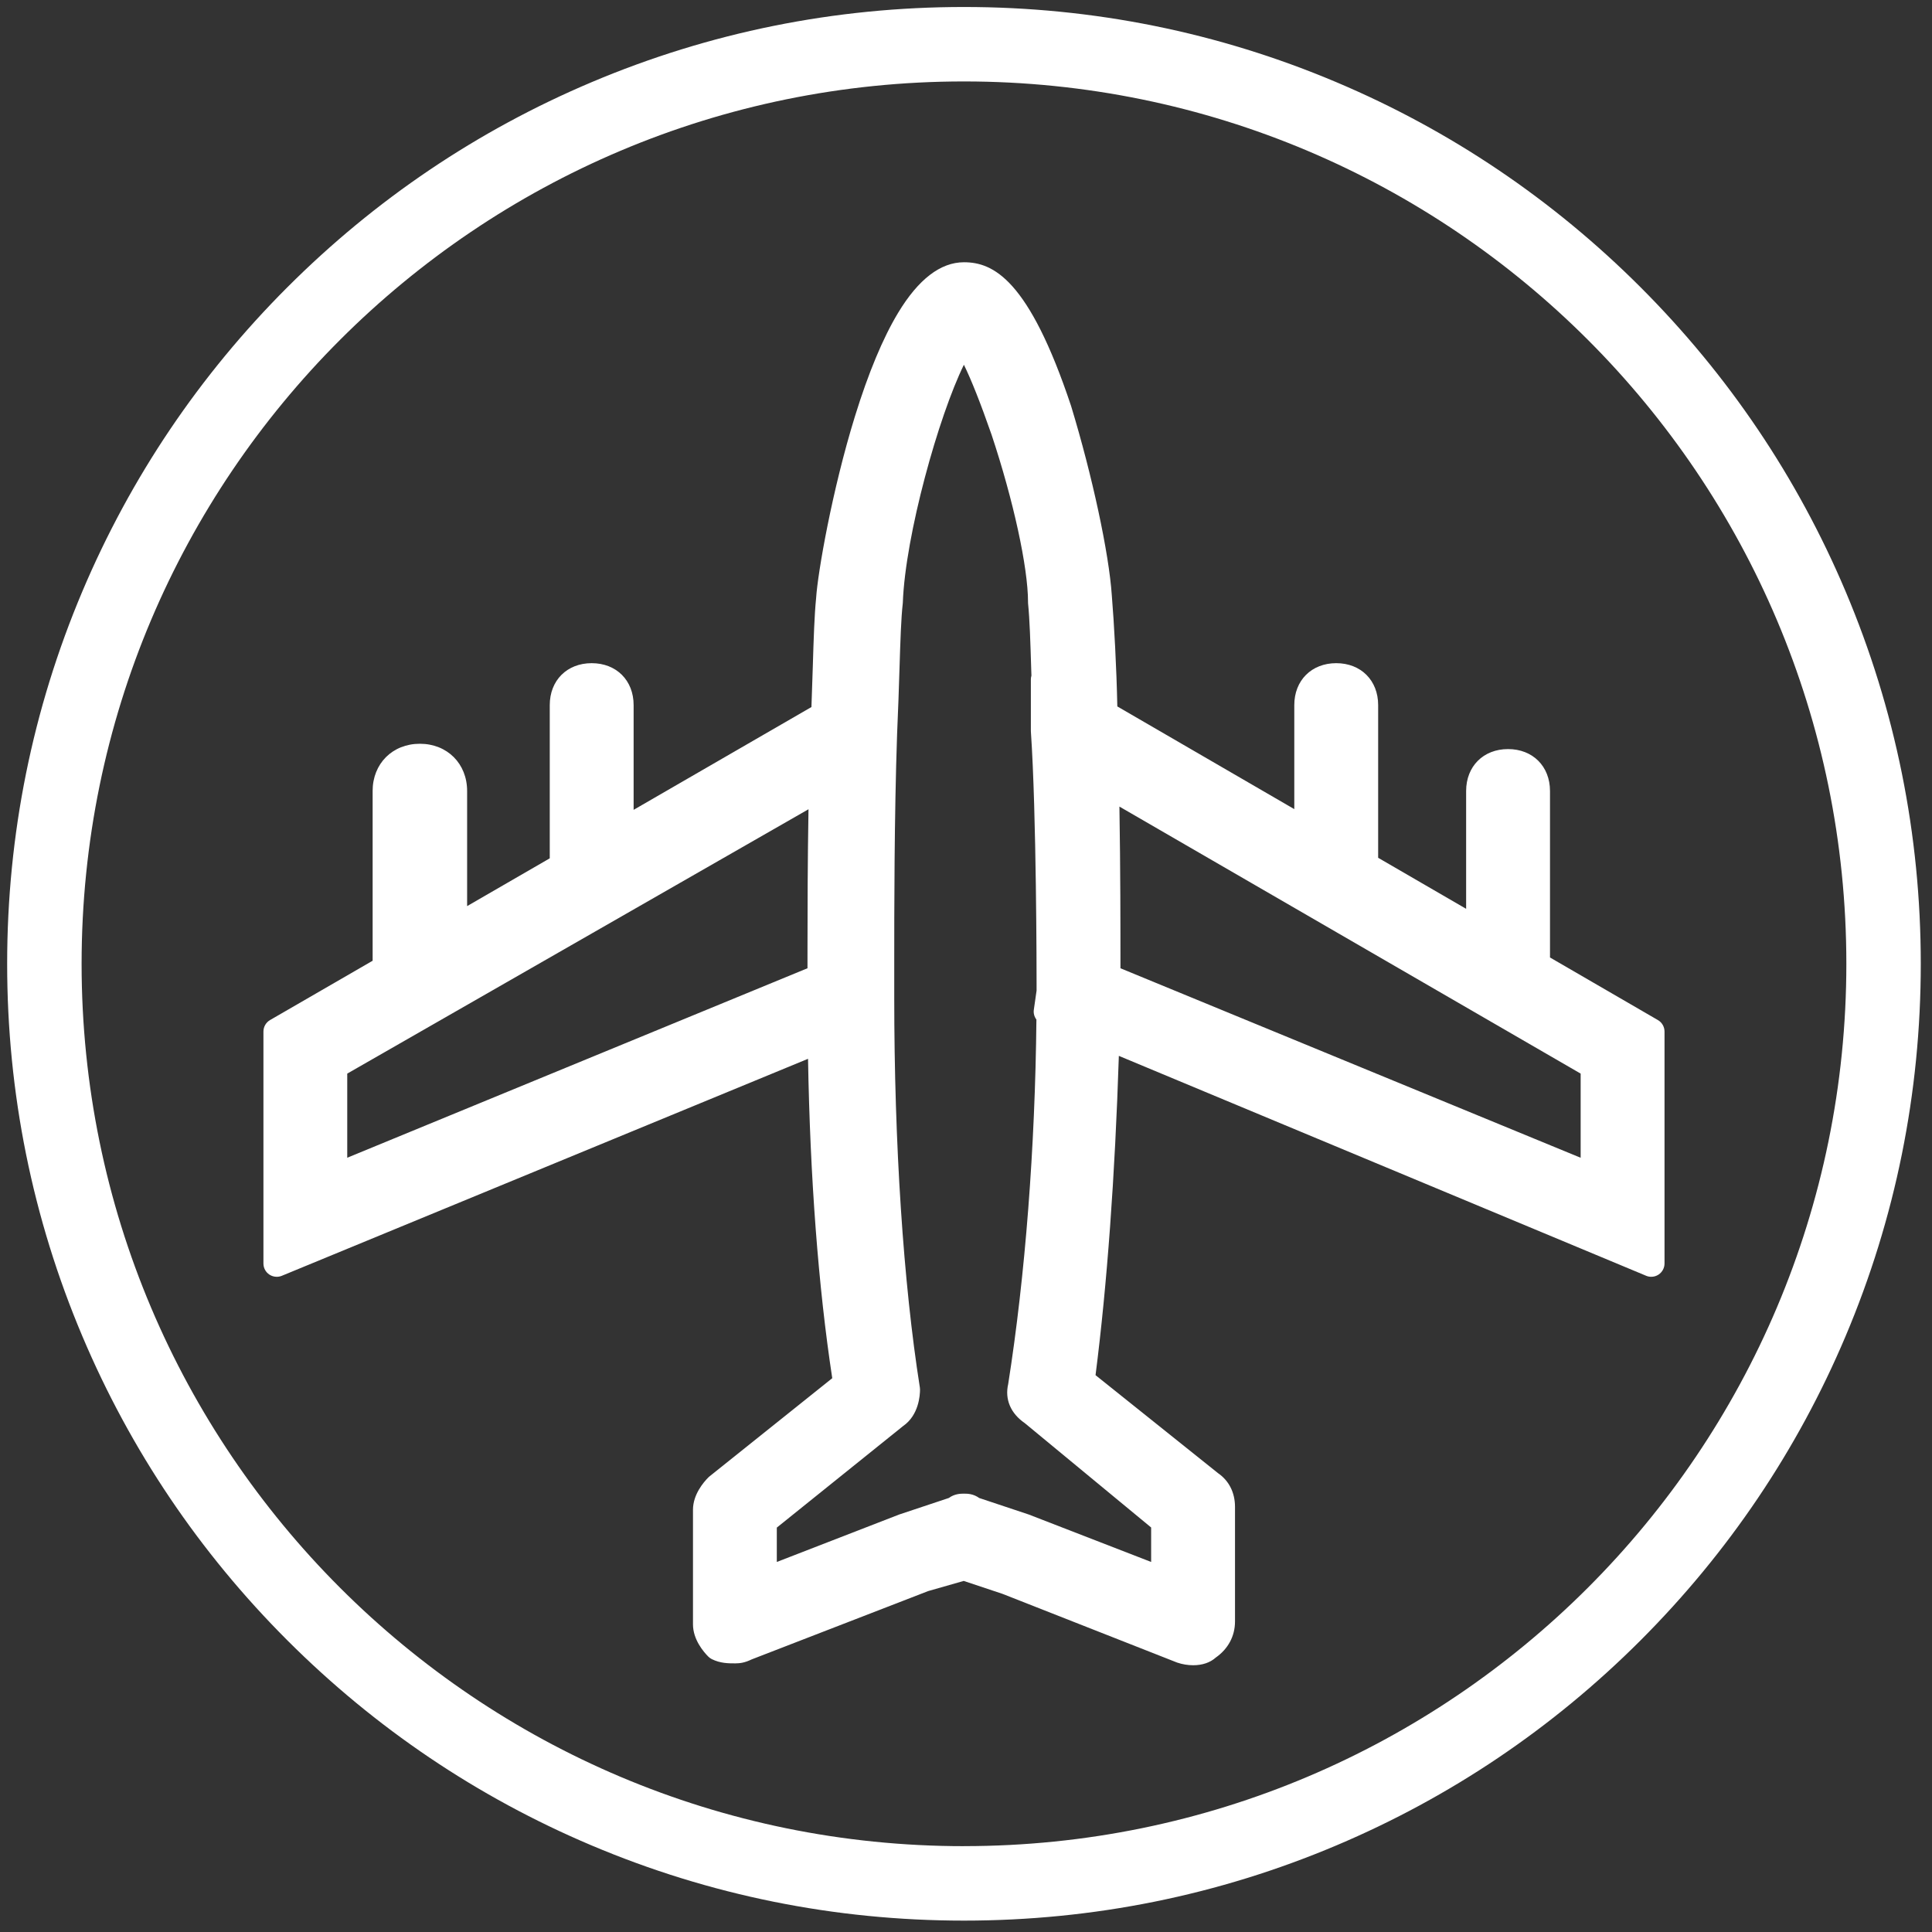 <svg width="105" height="105" viewBox="0 0 105 105" fill="none" xmlns="http://www.w3.org/2000/svg">
<rect x="0" y="0" width="105" height="105" fill="#333333" stroke="none"/>
<g clip-path="url(#clip0_70_55)">
<path d="M20.251 42.99C20.251 41.502 21.33 40.422 22.819 40.422C24.307 40.422 25.387 41.502 25.387 42.99V49.245L29.878 46.648V38.321C29.878 36.978 30.815 36.042 32.157 36.042C33.5 36.042 34.436 36.978 34.436 38.321V44.013L44.1 38.426C44.13 37.63 44.152 36.9 44.174 36.228C44.221 34.68 44.26 33.456 44.354 32.504C44.445 31.108 45.224 26.637 46.466 22.622C47.197 20.258 47.987 18.366 48.811 17C49.911 15.178 51.115 14.253 52.389 14.253C53.98 14.253 55.917 15.181 58.21 22.061C58.212 22.067 58.215 22.073 58.216 22.08C59.364 25.851 60.271 30.072 60.424 32.352C60.551 33.893 60.681 36.28 60.724 38.393L70.342 43.974V38.321C70.342 36.978 71.279 36.042 72.621 36.042C73.964 36.042 74.9 36.978 74.9 38.321V46.619L79.681 49.392V42.99C79.681 41.648 80.617 40.711 81.96 40.711C83.302 40.711 84.239 41.648 84.239 42.99V52.037L90.103 55.438C90.326 55.567 90.463 55.806 90.463 56.063V68.669C90.463 68.91 90.342 69.136 90.141 69.27C90.021 69.351 89.881 69.391 89.741 69.391C89.647 69.391 89.551 69.373 89.463 69.335L60.807 57.384C60.598 63.906 60.166 69.845 59.54 74.737L66.204 80.068C66.794 80.476 67.12 81.123 67.12 81.895V88.121C67.12 88.918 66.748 89.613 66.073 90.086C65.77 90.358 65.347 90.502 64.847 90.502C64.56 90.502 64.264 90.454 63.991 90.362C63.979 90.358 63.966 90.353 63.955 90.349L54.479 86.621L52.375 85.92L50.443 86.472L40.854 90.184C40.461 90.375 40.2 90.398 39.97 90.4C39.961 90.4 39.951 90.4 39.941 90.4C39.588 90.4 39.149 90.4 38.685 90.17C38.614 90.135 38.551 90.089 38.496 90.034C38.244 89.782 37.662 89.111 37.662 88.278V82.052C37.662 81.22 38.246 80.546 38.496 80.296C38.514 80.278 38.535 80.26 38.555 80.243L45.231 74.902C44.474 69.942 44.026 64.001 43.915 57.544L15.316 69.337C15.227 69.373 15.133 69.391 15.04 69.391C14.898 69.391 14.758 69.35 14.638 69.27C14.437 69.136 14.317 68.91 14.317 68.669V56.063C14.317 55.804 14.454 55.567 14.678 55.437L20.252 52.214V42.99H20.251ZM43.886 51.397C43.886 49.454 43.893 46.765 43.94 43.981L18.872 58.348V62.92L43.885 52.622C43.885 52.255 43.885 51.843 43.886 51.397ZM49.086 77.499L42.218 83.022V84.889L48.86 82.314C48.87 82.31 48.882 82.305 48.894 82.302L51.566 81.412C51.889 81.177 52.219 81.177 52.391 81.177C52.397 81.177 52.404 81.177 52.41 81.177C52.586 81.177 52.904 81.185 53.215 81.412L55.886 82.302C55.898 82.307 55.908 82.31 55.92 82.314L62.562 84.889V83.016L55.691 77.341C54.927 76.817 54.6 76.046 54.793 75.221C55.72 69.337 56.258 62.358 56.327 55.411C56.213 55.261 56.158 55.069 56.187 54.873L56.336 53.834V53.42C56.336 53.045 56.333 44.211 56.027 39.773C56.027 39.757 56.025 39.74 56.025 39.724V36.923C56.025 36.852 56.037 36.783 56.056 36.717C56.053 36.608 56.048 36.501 56.045 36.396C55.999 34.877 55.962 33.676 55.873 32.792C55.871 32.767 55.871 32.744 55.871 32.719C55.871 30.835 55.073 27.177 53.886 23.615C53.29 21.908 52.798 20.665 52.386 19.823C51.015 22.613 49.203 29.078 49.067 32.745C49.067 32.763 49.066 32.78 49.063 32.799C48.971 33.615 48.934 34.812 48.886 36.327C48.853 37.365 48.817 38.543 48.755 39.907C48.6 44.408 48.6 49.56 48.6 52.329V53.573V54.196C48.6 62.187 49.094 69.721 49.992 75.405C49.998 75.442 50.001 75.48 50.001 75.517C50.001 75.835 49.934 76.91 49.086 77.499ZM60.894 52.623L85.905 62.922V58.348L60.838 43.836C60.894 47.243 60.894 50.492 60.894 52.329V52.623Z" fill="white"/>
<path d="M15.62 15.61C20.395 10.835 25.956 7.087 32.149 4.468C38.561 1.756 45.372 0.38 52.389 0.38C59.407 0.38 66.218 1.756 72.632 4.468C78.824 7.087 84.385 10.837 89.16 15.61C93.934 20.385 97.683 25.946 100.302 32.138C103.014 38.552 104.39 45.361 104.39 52.381C104.39 59.4 103.014 66.209 100.302 72.623C97.683 78.815 93.933 84.376 89.16 89.151C84.386 93.926 78.824 97.674 72.632 100.293C66.218 103.006 59.407 104.381 52.389 104.381C45.372 104.381 38.561 103.006 32.147 100.293C25.955 97.674 20.394 93.924 15.619 89.151C10.844 84.378 7.096 78.815 4.477 72.623C1.764 66.209 0.389 59.398 0.389 52.381C0.389 45.363 1.764 38.552 4.477 32.138C7.096 25.946 10.846 20.385 15.619 15.61H15.62ZM52.391 100.333C78.875 100.333 100.345 78.864 100.345 52.379C100.345 25.894 78.875 4.426 52.389 4.426C25.904 4.426 4.435 25.895 4.435 52.381C4.435 78.866 25.904 100.335 52.389 100.335L52.391 100.333Z" fill="white"/>
</g>
<defs>
<clipPath id="clip0_70_55">
<rect width="104" height="104" fill="white" transform="matrix(-1 0 0 1 104.39 0.38)"/>
</clipPath>
</defs>
</svg>
